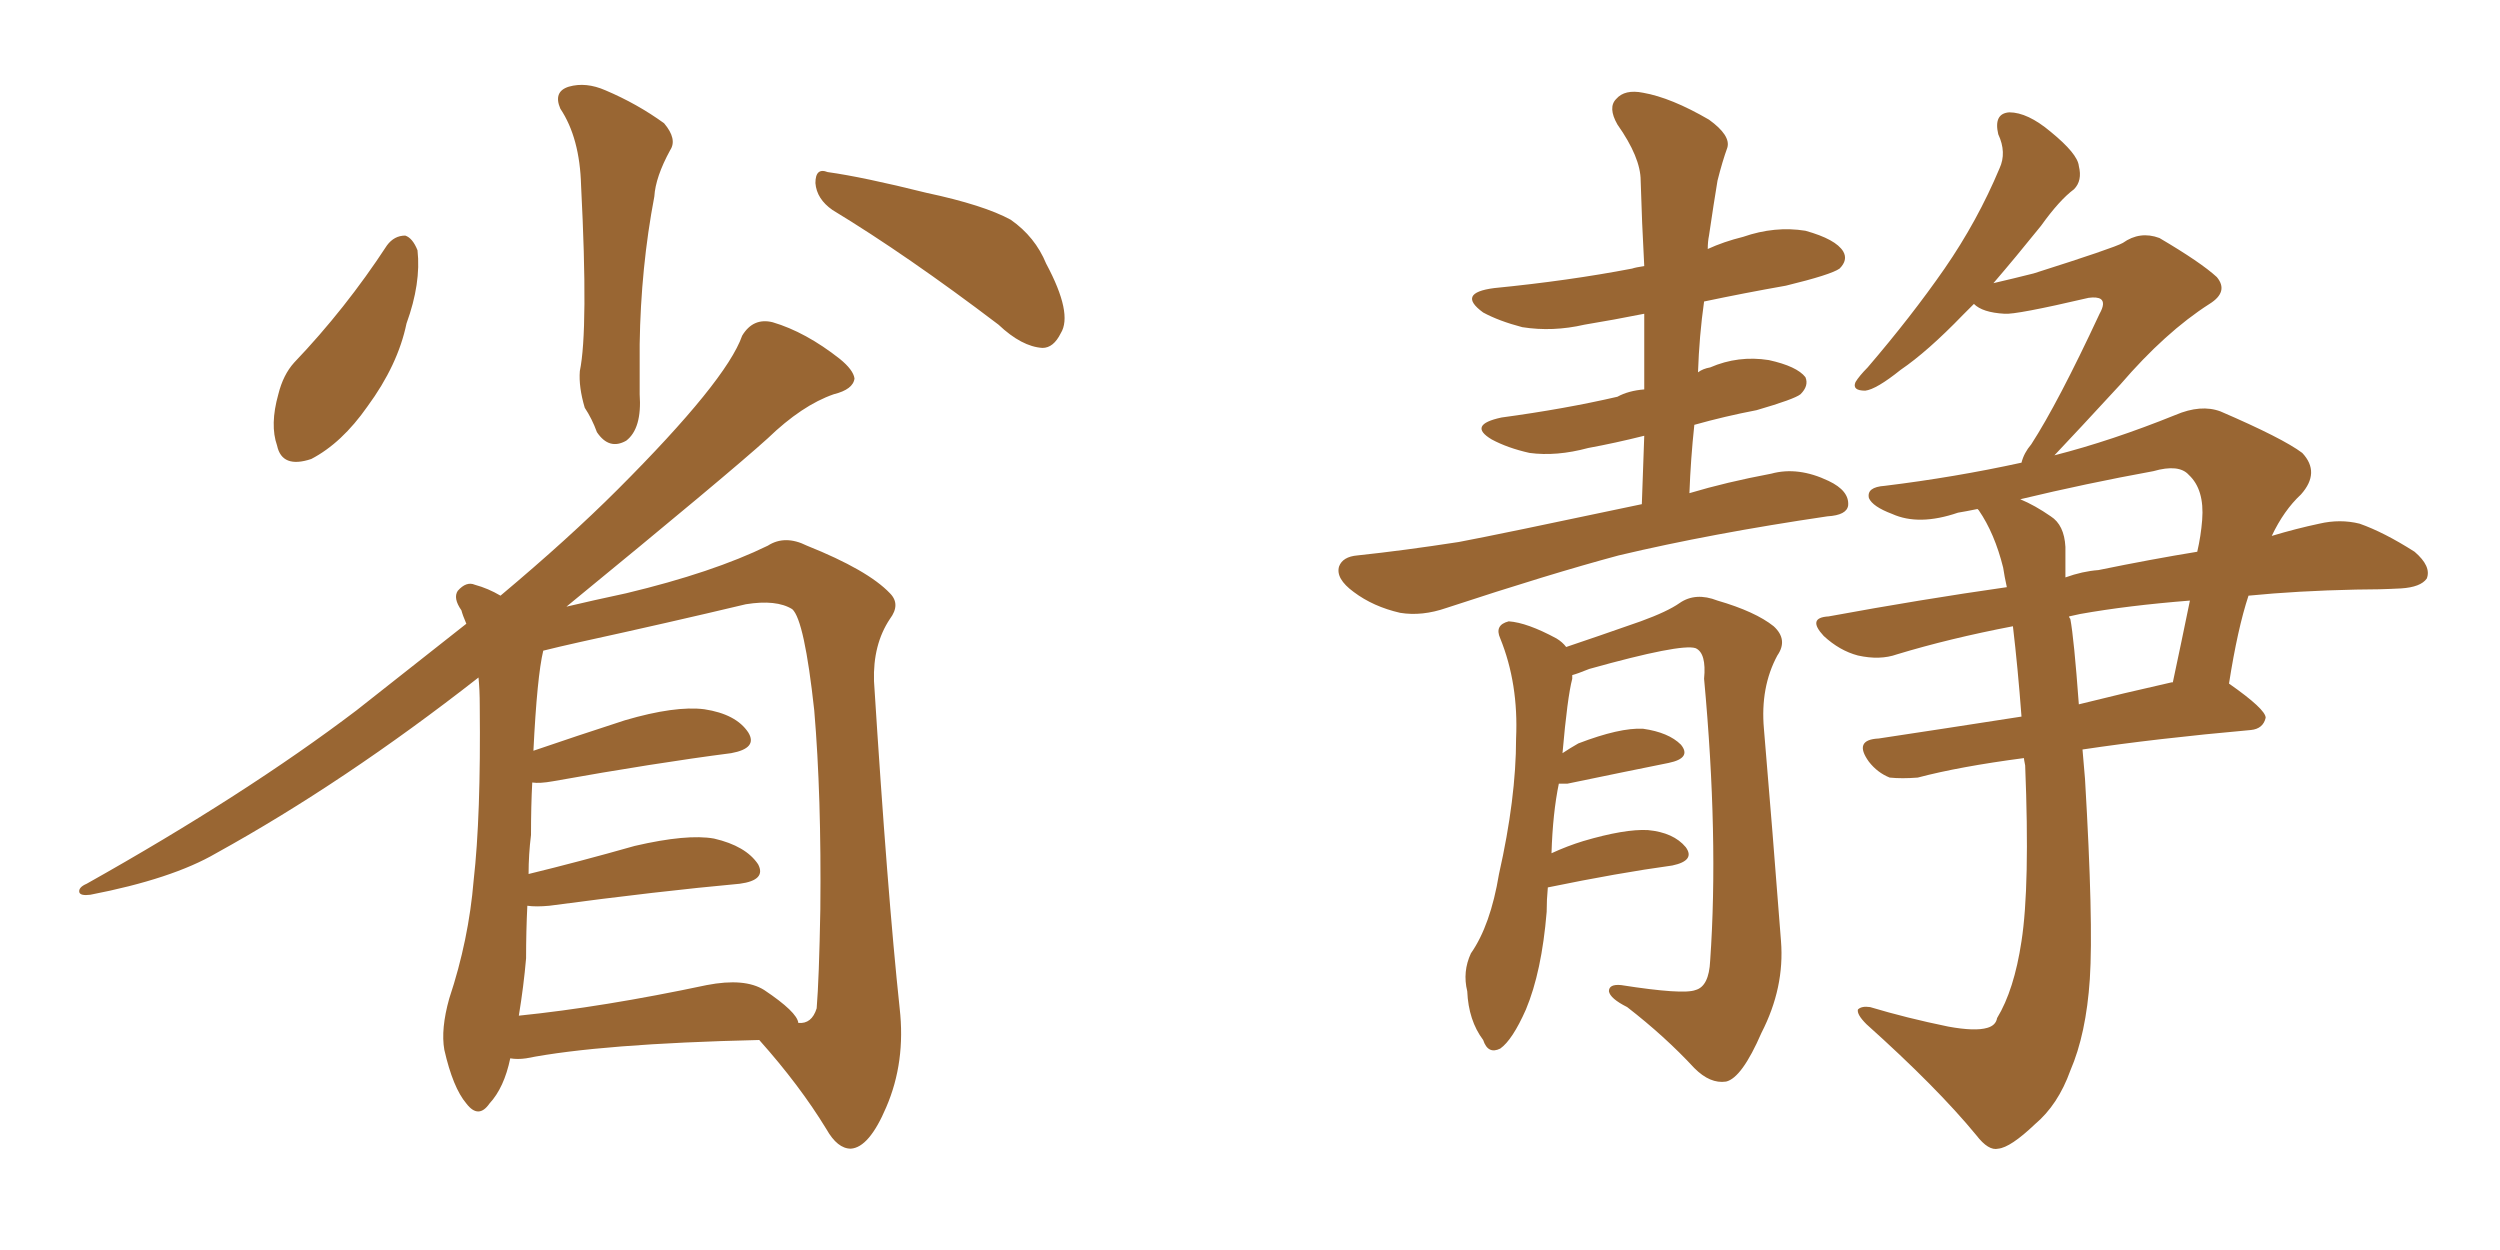 <svg xmlns="http://www.w3.org/2000/svg" xmlns:xlink="http://www.w3.org/1999/xlink" width="300" height="150"><path fill="#996633" padding="10" d="M67.24 13.04L67.24 13.04Q66.36 10.99 68.26 10.40L68.26 10.40Q70.31 9.81 72.66 10.84L72.66 10.84Q76.46 12.45 79.69 14.79L79.69 14.79Q81.30 16.70 80.42 18.02L80.42 18.02Q78.66 21.24 78.52 23.58L78.52 23.58Q76.90 32.08 76.76 41.31L76.76 41.31Q76.76 44.24 76.76 47.31L76.76 47.31Q77.05 51.42 75.15 52.88L75.15 52.88Q73.10 54.05 71.63 51.86L71.63 51.86Q71.04 50.24 70.17 48.93L70.17 48.93Q69.43 46.44 69.58 44.53L69.58 44.53Q70.61 39.55 69.73 22.27L69.73 22.27Q69.58 16.55 67.24 13.04ZM46.44 29.44L46.44 29.44Q47.31 28.27 48.63 28.27L48.63 28.27Q49.51 28.56 50.10 30.03L50.10 30.03Q50.54 33.98 48.78 38.82L48.78 38.82Q47.75 43.80 44.09 48.78L44.09 48.78Q41.02 53.17 37.35 55.08L37.35 55.08Q33.84 56.25 33.25 53.47L33.25 53.47Q32.37 50.98 33.40 47.31L33.40 47.31Q33.98 44.97 35.30 43.51L35.30 43.51Q41.46 37.06 46.44 29.44ZM99.90 25.20L99.90 25.20Q98.00 23.88 97.85 21.97L97.85 21.97Q97.85 20.07 99.32 20.65L99.32 20.65Q103.56 21.24 111.18 23.14L111.18 23.14Q118.07 24.61 121.29 26.37L121.29 26.37Q124.22 28.42 125.54 31.64L125.54 31.64Q128.76 37.65 127.29 39.99L127.29 39.99Q126.42 41.75 125.10 41.75L125.10 41.75Q122.61 41.60 119.82 38.96L119.82 38.96Q108.84 30.62 99.90 25.20ZM61.23 127.00L61.23 127.00Q60.50 130.52 58.74 132.42L58.74 132.42Q57.42 134.33 55.96 132.42L55.96 132.42Q54.35 130.52 53.32 125.98L53.32 125.98Q52.88 123.49 53.91 119.82L53.91 119.82Q56.25 112.79 56.84 105.62L56.84 105.62Q57.71 98.00 57.57 84.67L57.57 84.67Q57.57 82.76 57.42 81.30L57.42 81.30Q41.31 93.90 25.93 102.39L25.93 102.39Q20.65 105.47 10.84 107.37L10.84 107.37Q9.67 107.52 9.52 107.08L9.52 107.08Q9.38 106.49 10.40 106.05L10.40 106.05Q29.44 95.36 42.77 85.25L42.77 85.25Q49.80 79.69 55.96 74.85L55.96 74.85Q55.52 73.83 55.37 73.24L55.37 73.24Q54.35 71.78 54.93 70.90L54.93 70.90Q55.96 69.73 56.98 70.17L56.98 70.17Q58.59 70.61 60.06 71.48L60.06 71.48Q68.26 64.60 74.12 58.74L74.12 58.74Q87.16 45.70 89.06 40.28L89.06 40.28Q90.38 38.09 92.72 38.67L92.72 38.67Q96.68 39.84 100.78 43.07L100.78 43.07Q102.39 44.38 102.54 45.41L102.54 45.41Q102.39 46.73 100.05 47.31L100.05 47.31Q96.24 48.63 92.14 52.59L92.14 52.59Q87.45 56.84 67.97 72.80L67.97 72.80Q71.04 72.07 75.15 71.19L75.15 71.19Q85.55 68.70 92.14 65.48L92.14 65.48Q94.19 64.16 96.83 65.48L96.83 65.48Q104.15 68.41 106.79 71.19L106.79 71.19Q108.11 72.51 106.79 74.27L106.79 74.27Q104.74 77.34 104.88 81.74L104.88 81.74Q106.49 107.23 107.96 121.00L107.96 121.00Q108.69 127.44 106.35 132.86L106.35 132.86Q104.30 137.70 102.10 137.84L102.10 137.84Q100.49 137.84 99.17 135.50L99.17 135.50Q95.95 130.22 91.11 124.80L91.11 124.80Q72.07 125.24 63.13 127.00L63.13 127.00Q62.11 127.15 61.23 127.00ZM91.70 118.80L91.70 118.80L91.70 118.80Q95.65 121.44 95.80 122.75L95.80 122.75Q97.41 122.90 98.00 121.00L98.00 121.00Q98.29 117.48 98.44 109.13L98.44 109.13Q98.58 95.51 97.71 85.25L97.71 85.25Q96.53 74.41 95.07 73.10L95.07 73.10Q93.16 71.92 89.50 72.51L89.50 72.51Q80.27 74.71 69.58 77.05L69.58 77.05Q66.94 77.64 65.19 78.08L65.19 78.08Q64.45 81.15 64.01 90.09L64.01 90.09Q69.14 88.33 75 86.43L75 86.43Q81.01 84.67 84.52 85.11L84.52 85.11Q88.33 85.69 89.79 87.89L89.79 87.89Q90.97 89.79 87.74 90.38L87.74 90.38Q78.66 91.55 66.36 93.75L66.36 93.75Q64.75 94.04 63.87 93.90L63.87 93.90Q63.72 96.68 63.72 100.20L63.72 100.20Q63.43 102.54 63.43 104.88L63.43 104.88Q69.43 103.42 76.17 101.51L76.17 101.51Q82.47 100.05 85.69 100.63L85.69 100.63Q89.50 101.51 90.97 103.71L90.97 103.71Q91.99 105.62 88.77 106.05L88.77 106.05Q79.10 106.93 65.92 108.69L65.92 108.69Q64.31 108.84 63.28 108.69L63.28 108.69Q63.13 111.77 63.13 114.99L63.13 114.99Q62.84 118.36 62.26 121.88L62.26 121.88Q72.36 120.85 84.81 118.21L84.81 118.21Q89.36 117.33 91.70 118.80ZM197.02 60.50L197.02 60.50Q197.17 55.96 197.31 52.29L197.31 52.29Q193.80 53.17 190.58 53.76L190.58 53.76Q186.77 54.79 183.54 54.35L183.54 54.35Q180.91 53.76 179.00 52.73L179.00 52.73Q176.07 50.98 180.18 50.10L180.18 50.10Q187.79 49.07 194.09 47.61L194.09 47.61Q195.41 46.88 197.31 46.73L197.31 46.73Q197.31 42.04 197.31 37.65L197.31 37.65Q193.65 38.38 190.14 38.96L190.14 38.96Q186.33 39.84 182.67 39.26L182.67 39.26Q179.88 38.53 177.98 37.50L177.98 37.50Q174.76 35.16 179.30 34.57L179.30 34.57Q188.23 33.69 195.85 32.23L195.85 32.23Q196.29 32.08 197.31 31.93L197.31 31.93Q197.02 26.66 196.88 21.68L196.88 21.68Q196.88 18.90 194.09 14.94L194.09 14.94Q192.92 12.89 193.95 11.87L193.95 11.87Q194.97 10.69 197.17 11.13L197.17 11.13Q200.54 11.72 205.08 14.36L205.08 14.36Q207.71 16.26 207.28 17.72L207.28 17.72Q206.69 19.34 206.10 21.68L206.10 21.68Q205.66 24.32 205.08 28.27L205.08 28.27Q204.93 29.00 204.93 29.88L204.93 29.88Q206.84 29.00 209.18 28.42L209.18 28.42Q212.99 27.10 216.65 27.69L216.65 27.69Q220.31 28.71 221.19 30.18L221.19 30.18Q221.78 31.20 220.75 32.23L220.75 32.23Q219.73 32.96 214.31 34.28L214.31 34.28Q209.33 35.16 204.49 36.18L204.49 36.18Q203.91 40.28 203.76 44.68L203.76 44.68Q204.35 44.24 205.22 44.09L205.22 44.09Q208.59 42.63 212.26 43.21L212.26 43.21Q215.63 43.95 216.65 45.26L216.65 45.26Q217.09 46.29 216.06 47.31L216.06 47.31Q215.33 47.90 210.79 49.22L210.79 49.22Q206.98 49.95 203.32 50.98L203.32 50.98Q202.88 55.08 202.73 59.18L202.73 59.18Q207.13 57.86 212.55 56.84L212.55 56.84Q215.77 55.96 219.43 57.71L219.43 57.71Q221.92 58.89 221.78 60.64L221.78 60.64Q221.63 61.82 219.29 61.96L219.29 61.96Q205.37 64.01 194.24 66.65L194.24 66.65Q186.04 68.85 173.58 72.95L173.58 72.95Q170.65 73.97 168.02 73.54L168.02 73.54Q164.79 72.80 162.45 71.04L162.45 71.04Q160.25 69.43 160.69 67.97L160.69 67.97Q161.13 66.80 162.89 66.65L162.89 66.65Q168.46 66.06 175.05 65.04L175.05 65.04Q179.74 64.16 197.02 60.50ZM185.74 106.49L185.74 106.49Q185.60 107.96 185.60 109.42L185.60 109.42Q185.01 116.60 183.11 121.14L183.11 121.14Q181.49 124.80 180.03 125.83L180.03 125.83Q178.56 126.56 177.98 124.80L177.98 124.80Q176.22 122.46 176.07 118.95L176.07 118.95Q175.49 116.60 176.51 114.40L176.51 114.40Q178.86 111.04 179.88 104.88L179.88 104.88Q181.93 95.80 181.93 88.62L181.93 88.62Q182.23 82.03 180.03 76.61L180.03 76.61Q179.30 75 181.05 74.56L181.05 74.56Q183.25 74.71 186.77 76.61L186.77 76.61Q187.50 77.05 187.94 77.64L187.94 77.64Q191.46 76.46 196.88 74.56L196.88 74.56Q200.10 73.39 201.56 72.36L201.56 72.36Q203.47 71.04 206.10 72.07L206.10 72.07Q210.64 73.39 212.84 75.15L212.84 75.15Q214.60 76.76 213.28 78.66L213.28 78.66Q211.23 82.47 211.67 87.45L211.67 87.45Q212.70 99.61 213.72 112.94L213.72 112.94Q214.16 118.51 211.38 123.93L211.38 123.93Q209.03 129.35 207.13 129.79L207.13 129.79Q205.22 130.08 203.32 128.17L203.32 128.17Q199.80 124.37 195.26 120.85L195.26 120.85Q193.21 119.82 193.07 118.95L193.07 118.95Q193.07 118.07 194.53 118.21L194.53 118.21Q202.00 119.38 203.47 118.80L203.47 118.80Q205.08 118.36 205.22 115.28L205.22 115.28Q206.25 100.49 204.49 81.45L204.49 81.45Q204.79 78.37 203.47 77.78L203.47 77.78Q201.71 77.20 190.72 80.27L190.72 80.27Q189.26 80.86 188.67 81.01L188.67 81.01Q188.67 81.30 188.67 81.45L188.67 81.45Q188.09 83.64 187.50 90.38L187.50 90.38Q188.38 89.79 189.40 89.21L189.40 89.21Q194.38 87.30 197.17 87.45L197.17 87.45Q200.24 87.89 201.71 89.36L201.71 89.36Q203.03 90.97 200.24 91.55L200.24 91.55Q195.12 92.58 188.09 94.04L188.09 94.04Q187.50 94.04 187.06 94.04L187.06 94.04Q186.33 97.56 186.18 102.39L186.18 102.39Q188.09 101.51 189.99 100.93L189.99 100.93Q194.97 99.46 197.75 99.61L197.75 99.61Q200.83 99.90 202.29 101.66L202.29 101.66Q203.47 103.27 200.68 103.86L200.68 103.86Q194.24 104.74 185.74 106.49ZM241.55 75.15L241.55 75.15Q233.94 76.61 227.64 78.52L227.64 78.52Q225.59 79.25 222.95 78.66L222.95 78.66Q220.75 78.08 218.85 76.32L218.85 76.32Q216.80 74.12 219.43 73.97L219.43 73.97Q230.57 71.92 240.82 70.46L240.82 70.46Q240.53 69.14 240.38 68.12L240.38 68.12Q239.36 64.01 237.45 61.23L237.45 61.23Q237.30 61.08 237.30 61.08L237.30 61.08Q235.84 61.38 234.96 61.52L234.96 61.52Q230.27 63.13 227.05 61.67L227.05 61.67Q224.71 60.79 224.27 59.77L224.27 59.77Q223.97 58.45 226.17 58.30L226.17 58.30Q234.52 57.28 242.58 55.52L242.58 55.52Q242.87 54.35 243.75 53.32L243.75 53.32Q246.97 48.34 251.95 37.65L251.95 37.65Q252.69 36.33 252.10 35.89L252.10 35.89Q251.66 35.60 250.63 35.74L250.63 35.74Q241.85 37.79 240.53 37.65L240.53 37.65Q237.89 37.50 236.87 36.47L236.87 36.47Q236.13 37.21 235.55 37.79L235.55 37.79Q231.30 42.19 228.08 44.38L228.08 44.38Q225.15 46.73 223.83 46.88L223.83 46.88Q222.22 46.88 222.66 45.85L222.66 45.85Q223.10 45.12 224.12 44.09L224.12 44.09Q229.39 37.94 233.35 32.23L233.35 32.23Q237.30 26.51 239.94 20.21L239.94 20.21Q240.82 18.31 239.79 16.11L239.79 16.11Q239.21 13.62 241.11 13.48L241.11 13.48Q243.31 13.48 246.09 15.82L246.09 15.82Q249.32 18.46 249.46 19.92L249.46 19.92Q249.90 21.68 248.88 22.71L248.88 22.71Q247.12 24.02 244.92 27.10L244.92 27.10Q241.85 30.91 239.21 33.98L239.21 33.98Q241.70 33.40 244.04 32.81L244.04 32.81Q253.71 29.74 254.74 29.15L254.74 29.15Q256.79 27.69 259.13 28.56L259.13 28.56Q264.11 31.49 266.02 33.25L266.02 33.25Q267.48 35.01 265.14 36.47L265.14 36.47Q259.86 39.84 254.44 46.14L254.44 46.14Q249.17 51.86 246.53 54.64L246.53 54.64Q253.42 52.88 261.04 49.80L261.04 49.80Q264.11 48.49 266.46 49.37L266.46 49.37Q273.93 52.59 276.27 54.35L276.27 54.35Q278.47 56.69 276.12 59.33L276.12 59.33Q274.07 61.23 272.61 64.31L272.61 64.31Q275.54 63.43 278.32 62.84L278.32 62.84Q280.81 62.26 283.15 62.84L283.15 62.84Q286.08 63.87 289.75 66.21L289.75 66.21Q291.80 67.97 291.21 69.43L291.21 69.43Q290.48 70.46 288.13 70.61L288.13 70.61Q285.50 70.75 282.71 70.75L282.71 70.75Q275.68 70.90 269.82 71.48L269.82 71.48Q268.51 75.44 267.48 82.03L267.48 82.03Q271.88 85.11 271.88 86.13L271.88 86.13Q271.58 87.45 270.12 87.60L270.12 87.60Q258.69 88.62 249.90 89.94L249.90 89.94Q250.05 91.55 250.20 93.46L250.20 93.46Q251.22 110.74 250.78 117.48L250.78 117.48Q250.34 124.07 248.44 128.47L248.44 128.47Q246.97 132.57 244.19 134.91L244.19 134.91Q241.26 137.70 239.79 137.84L239.79 137.84Q238.62 138.13 237.16 136.23L237.16 136.23Q232.47 130.52 223.97 122.90L223.97 122.90Q222.80 121.73 222.95 121.14L222.95 121.14Q223.39 120.70 224.41 120.85L224.41 120.85Q228.81 122.17 233.79 123.19L233.79 123.19Q237.01 123.78 238.48 123.34L238.48 123.34Q239.50 123.05 239.65 122.17L239.65 122.17Q241.70 118.80 242.58 112.94L242.58 112.94Q243.60 106.35 243.02 91.85L243.02 91.85Q242.87 91.11 242.87 90.97L242.87 90.97Q235.11 91.99 230.13 93.31L230.13 93.31Q228.22 93.46 226.76 93.31L226.76 93.31Q225.29 92.72 224.27 91.41L224.27 91.41Q222.36 88.77 225.44 88.62L225.44 88.62Q233.20 87.45 242.58 85.99L242.58 85.99Q242.14 80.13 241.55 75.15ZM248.44 74.27L248.44 74.27Q248.88 76.61 249.46 84.52L249.46 84.52Q254.74 83.20 260.60 81.88L260.60 81.88Q260.60 81.88 260.74 81.88L260.74 81.88Q261.77 77.05 262.79 72.07L262.79 72.07Q255.32 72.66 249.61 73.68L249.61 73.68Q248.88 73.83 248.29 73.97L248.29 73.97Q248.29 74.12 248.44 74.27ZM247.85 65.63L247.85 65.63L247.85 65.63Q247.85 67.38 247.85 69.29L247.85 69.29Q249.90 68.55 251.81 68.41L251.81 68.41Q258.25 67.09 263.67 66.21L263.67 66.21Q264.11 64.31 264.26 62.40L264.26 62.40Q264.55 58.74 262.65 56.98L262.65 56.98Q261.47 55.66 258.40 56.54L258.40 56.54Q250.34 58.01 242.43 59.91L242.43 59.91Q244.19 60.64 246.09 61.96L246.09 61.96Q247.71 62.99 247.85 65.63Z"/></svg>